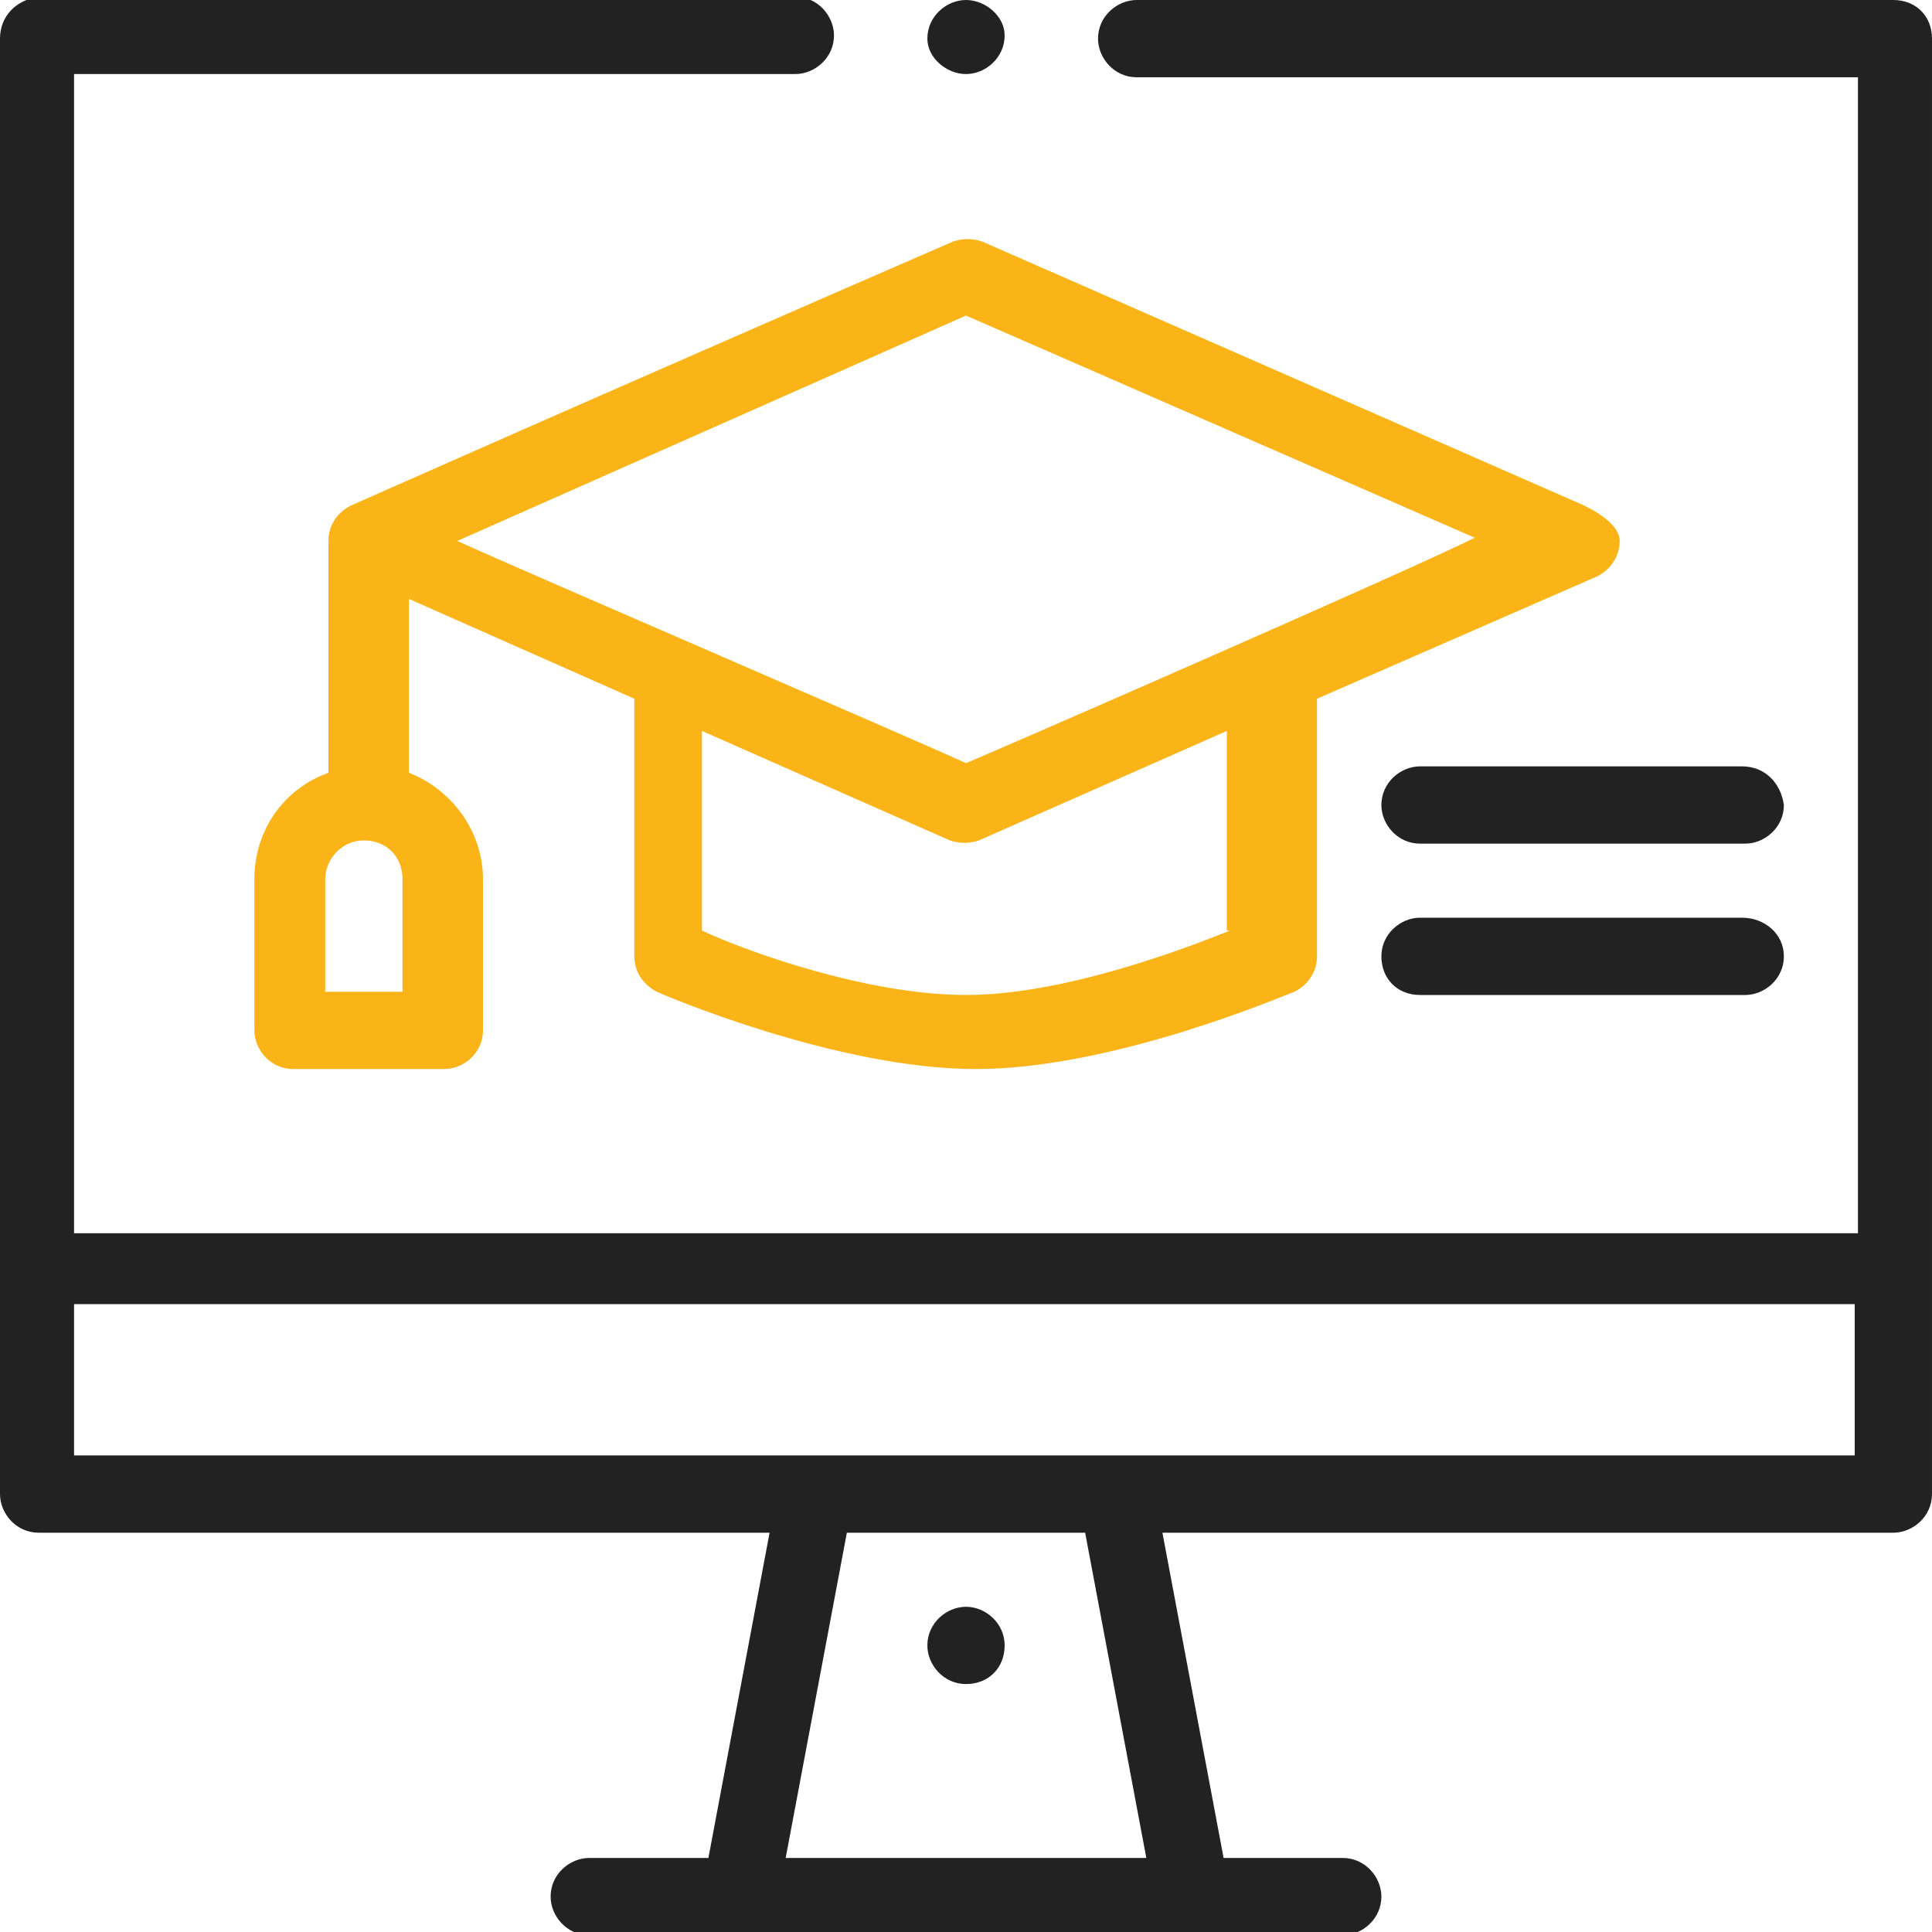 <?xml version="1.0" encoding="utf-8"?>
<!-- Generator: Adobe Illustrator 24.3.0, SVG Export Plug-In . SVG Version: 6.00 Build 0)  -->
<svg version="1.1" xmlns="http://www.w3.org/2000/svg" xmlns:xlink="http://www.w3.org/1999/xlink" x="0px" y="0px"
	 viewBox="0 0 60 60" width="60px" height="60px" style="enable-background:new 0 0 60 60;" xml:space="preserve">
<g>
	<defs>
		<rect id="SVGID_1_" width="60" height="60"/>
	</defs>
	<clipPath id="SVGID_2_">
		<use xlink:href="#SVGID_1_"  style="overflow:visible;"/>
	</clipPath>
	<path style="clip-path:url();fill:#222222;" d="M30,49.9c-0.6,0-1.2,0.5-1.2,1.2c0,0.6,0.5,1.2,1.2,1.2s1.2-0.5,1.2-1.2
		C31.2,50.4,30.6,49.9,30,49.9 M30,2.3c0.6,0,1.2-0.5,1.2-1.2C31.2,0.5,30.6,0,30,0s-1.2,0.5-1.2,1.2C28.8,1.8,29.4,2.3,30,2.3
		 M58.8,0H35.3c-0.6,0-1.2,0.5-1.2,1.2c0,0.6,0.5,1.2,1.2,1.2h22.4v35.9H2.3V2.3h22.4c0.6,0,1.2-0.5,1.2-1.2c0-0.6-0.5-1.2-1.2-1.2
		H1.2C0.5,0,0,0.5,0,1.2v45.2c0,0.6,0.5,1.2,1.2,1.2h22.7L22,57.7h-3.7c-0.6,0-1.2,0.5-1.2,1.2c0,0.6,0.5,1.2,1.2,1.2h23.4
		c0.6,0,1.2-0.5,1.2-1.2c0-0.6-0.5-1.2-1.2-1.2H38l-1.9-10.1h22.7c0.6,0,1.2-0.5,1.2-1.2V1.2C60,0.5,59.5,0,58.8,0 M24.4,57.7
		l1.9-10.1h7.4l1.9,10.1H24.4z M57.7,45.2H2.3v-4.7h55.3V45.2z"/>
	<path style="clip-path:url();fill:#FBB417;" d="M49.2,15.7L30.5,7.5c-0.3-0.1-0.6-0.1-0.9,0c-11.5,5-18.7,8.2-18.7,8.2
		c0,0-0.7,0.3-0.7,1.1V24c-1.4,0.5-2.3,1.8-2.3,3.3V32c0,0.6,0.5,1.2,1.2,1.2h4.7c0.6,0,1.2-0.5,1.2-1.2v-4.7c0-1.5-1-2.8-2.3-3.3
		v-5.4l7,3.1v8c0,0.5,0.3,0.9,0.7,1.1c0.2,0.1,5.6,2.4,9.9,2.4c4.3,0,9.6-2.3,9.9-2.4c0.4-0.2,0.7-0.6,0.7-1.1v-8l8.7-3.8
		c0.4-0.2,0.7-0.6,0.7-1.1S49.6,15.9,49.2,15.7 M12.4,30.8h-2.3v-3.5c0-0.6,0.5-1.2,1.2-1.2s1.2,0.5,1.2,1.2V30.8z M38.2,28.9
		c-1.5,0.6-5.2,2-8.2,2c-3,0-6.7-1.3-8.2-2v-6.2l7.7,3.4c0.3,0.1,0.6,0.1,0.9,0l7.7-3.4V28.9z M30,23.7c-2.2-1-13.6-5.9-15.8-6.9
		L30,9.8l15.8,6.9C43.8,17.7,31.2,23.2,30,23.7"/>
	<path style="clip-path:url();fill:#222222;" d="M54.1,23.8H44.1c-0.6,0-1.2,0.5-1.2,1.2c0,0.6,0.5,1.2,1.2,1.2h10.1
		c0.6,0,1.2-0.5,1.2-1.2C55.3,24.3,54.8,23.8,54.1,23.8"/>
	<path style="clip-path:url();fill:#222222;" d="M54.1,28.5H44.1c-0.6,0-1.2,0.5-1.2,1.2s0.5,1.2,1.2,1.2h10.1
		c0.6,0,1.2-0.5,1.2-1.2S54.8,28.5,54.1,28.5"/>
</g>
</svg>
